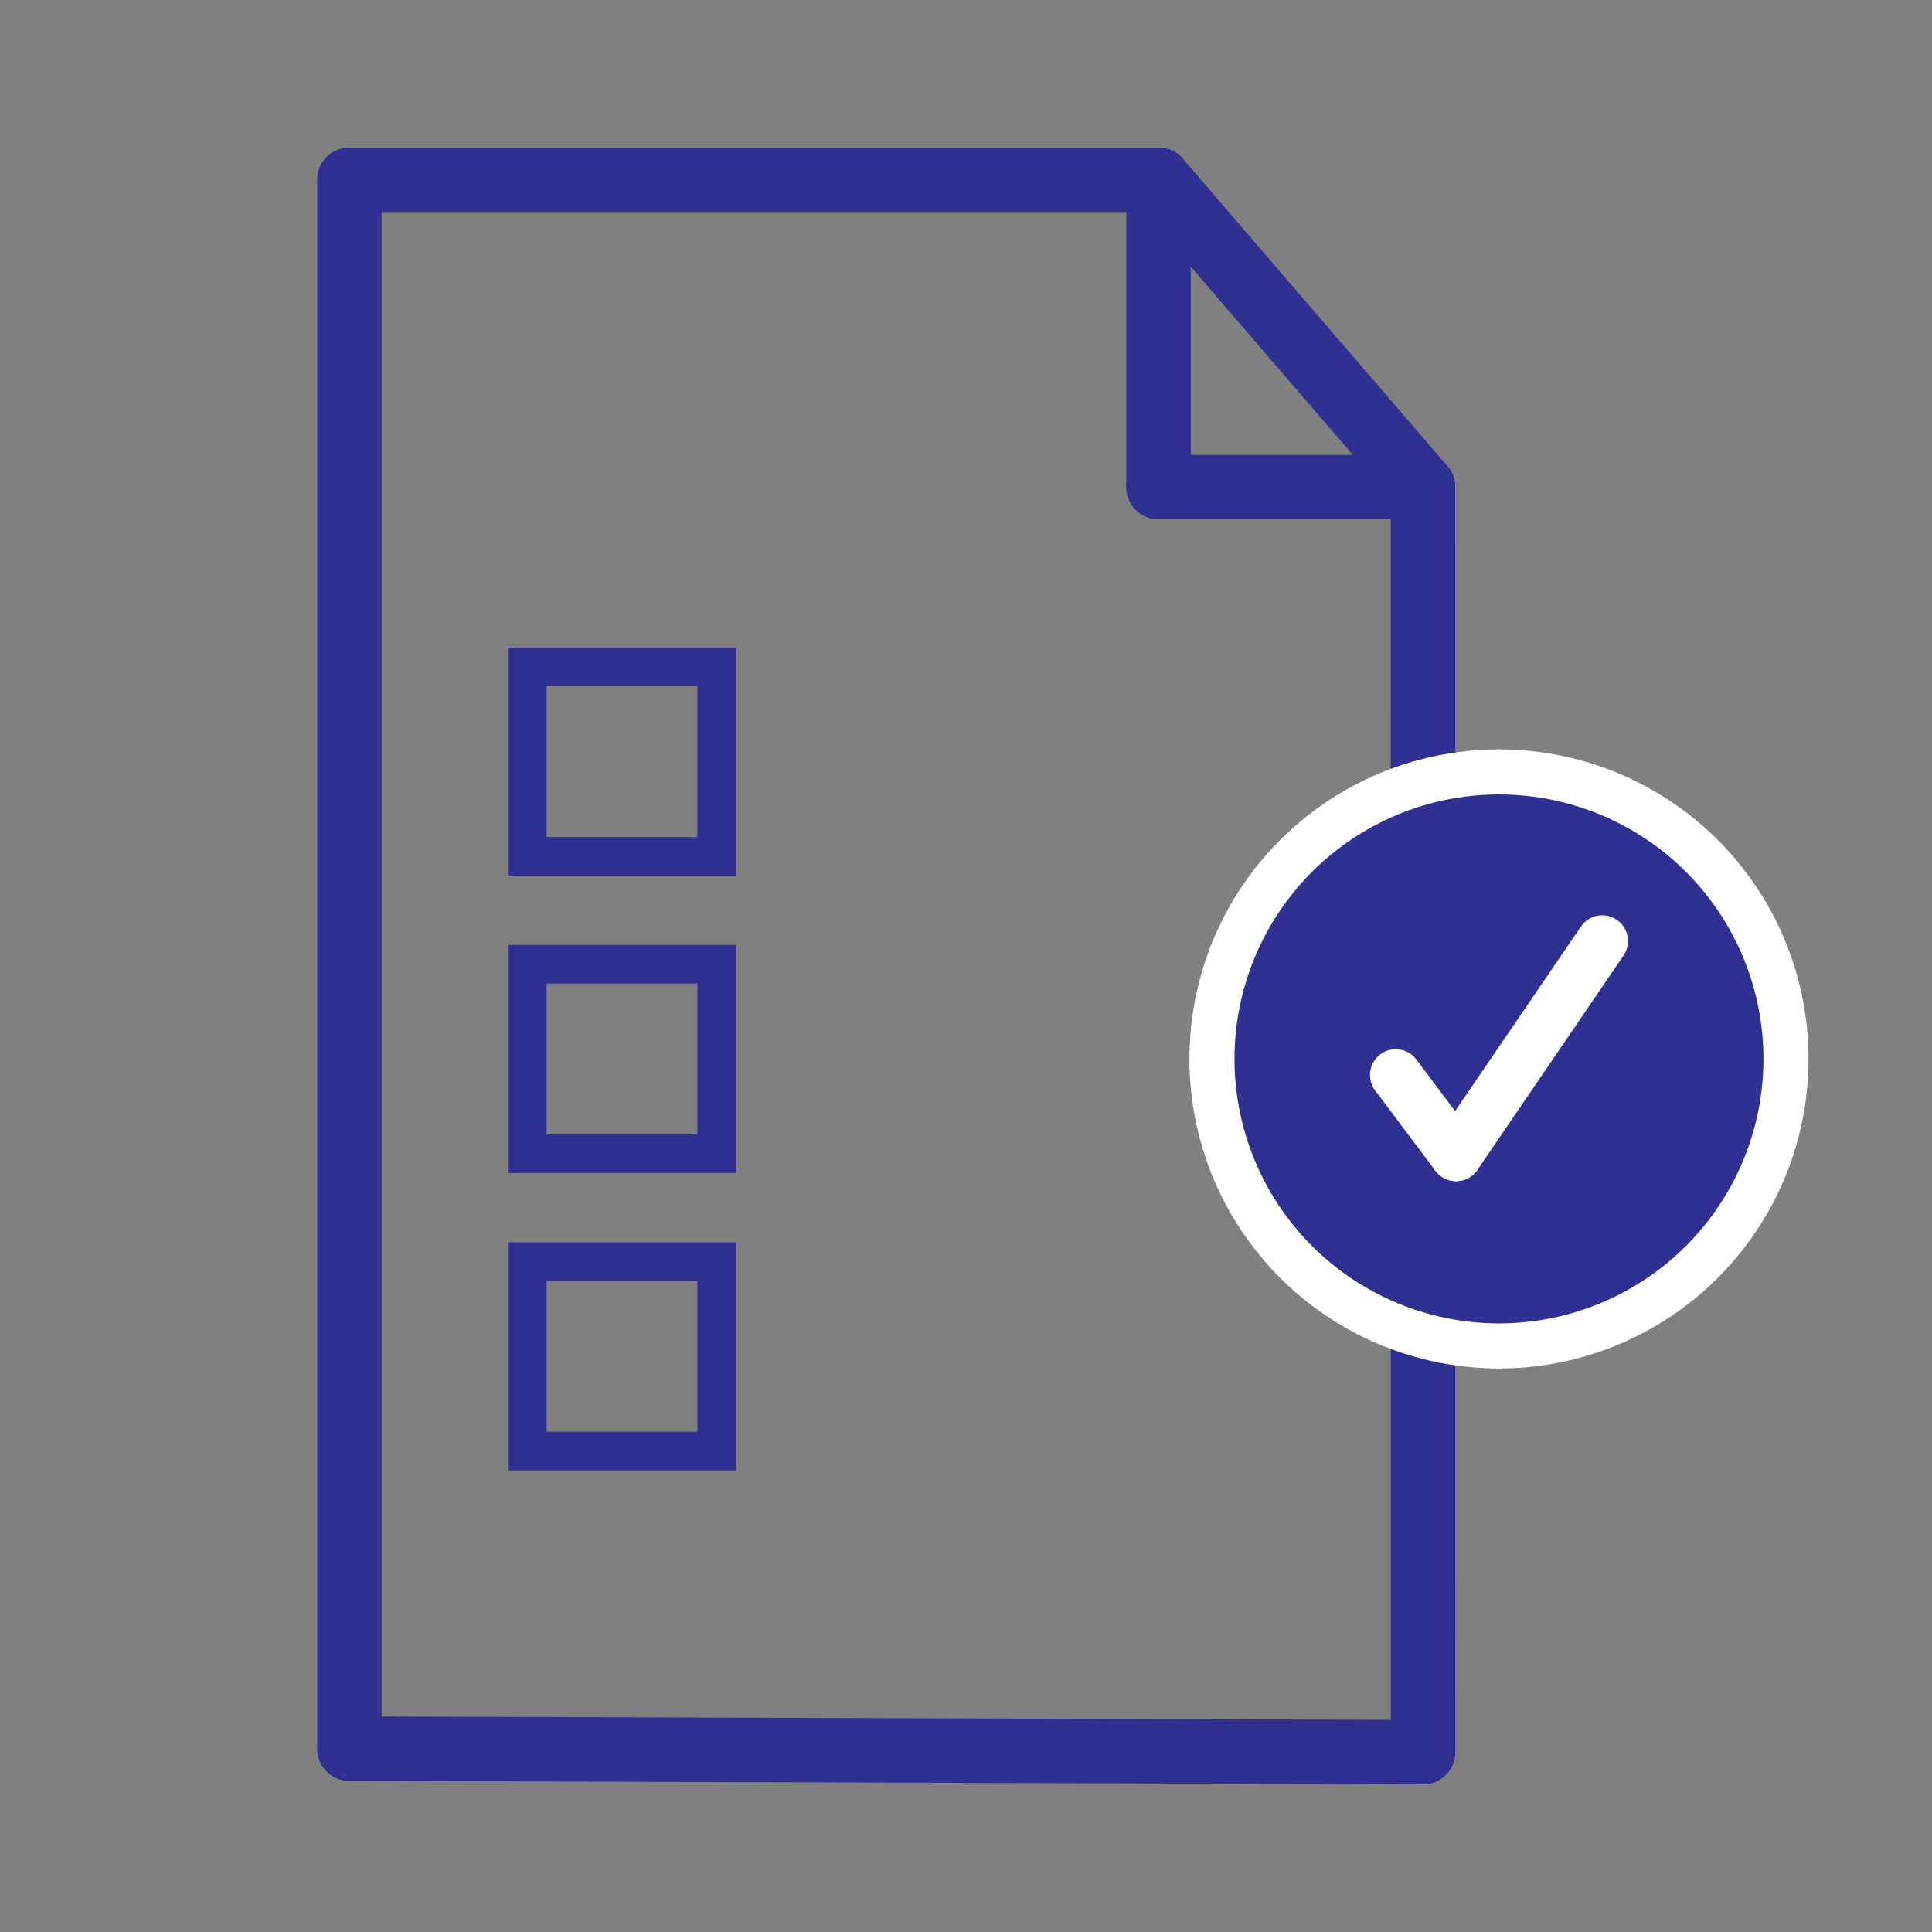 <?xml version="1.0" encoding="UTF-8"?>
<svg id="Layer_1" xmlns="http://www.w3.org/2000/svg" version="1.1" viewBox="0 0 300 300">
  <rect x="0" y="0" width="300" height="300" fill="#808080" stroke="none"/>
  <!-- Generator: Adobe Illustrator 29.8.0, SVG Export Plug-In . SVG Version: 2.1.1 Build 160)  -->
  <defs>
    <style>
      .st0 {
        fill: #2e3192;
        stroke-width: 7px;
      }

      .st0, .st1, .st2, .st3, .st4 {
        stroke-miterlimit: 10;
      }

      .st0, .st1, .st3, .st4 {
        stroke-linecap: round;
      }

      .st0, .st4 {
        stroke: #fff;
      }

      .st1 {
        stroke-width: 6px;
      }

      .st1, .st2, .st3 {
        stroke: #2e3192;
      }

      .st1, .st2, .st3, .st4 {
        fill: none;
      }

      .st2 {
        stroke-width: 3px;
      }

      .st3 {
        stroke-width: 10px;
      }

      .st4 {
        stroke-width: 8px;
      }
    </style>
  </defs>
  <path class="st2" d="M335.43,89.31"/>
  <line class="st3" x1="54.26" y1="27.92" x2="54.26" y2="271.53"/>
  <line class="st3" x1="220.96" y1="75.64" x2="220.97" y2="272.08"/>
  <line class="st3" x1="54.26" y1="27.92" x2="179.9" y2="27.92"/>
  <line class="st3" x1="54.26" y1="271.53" x2="220.96" y2="272.08"/>
  <line class="st3" x1="179.9" y1="27.92" x2="220.96" y2="75.64"/>
  <line class="st3" x1="179.9" y1="75.64" x2="179.9" y2="27.92"/>
  <line class="st3" x1="220.96" y1="75.64" x2="179.9" y2="75.64"/>
  <rect class="st1" x="81.87" y="103.55" width="29.42" height="29.42"/>
  <rect class="st1" x="81.87" y="149.73" width="29.42" height="29.42"/>
  <rect class="st1" x="81.87" y="195.9" width="29.42" height="29.42"/>
  <circle class="st0" cx="232.76" cy="164.43" r="44.57"/>
  <line class="st4" x1="248.79" y1="146.13" x2="226.1" y2="179.41"/>
  <line class="st4" x1="226.1" y1="179.41" x2="216.73" y2="166.92"/>
</svg>